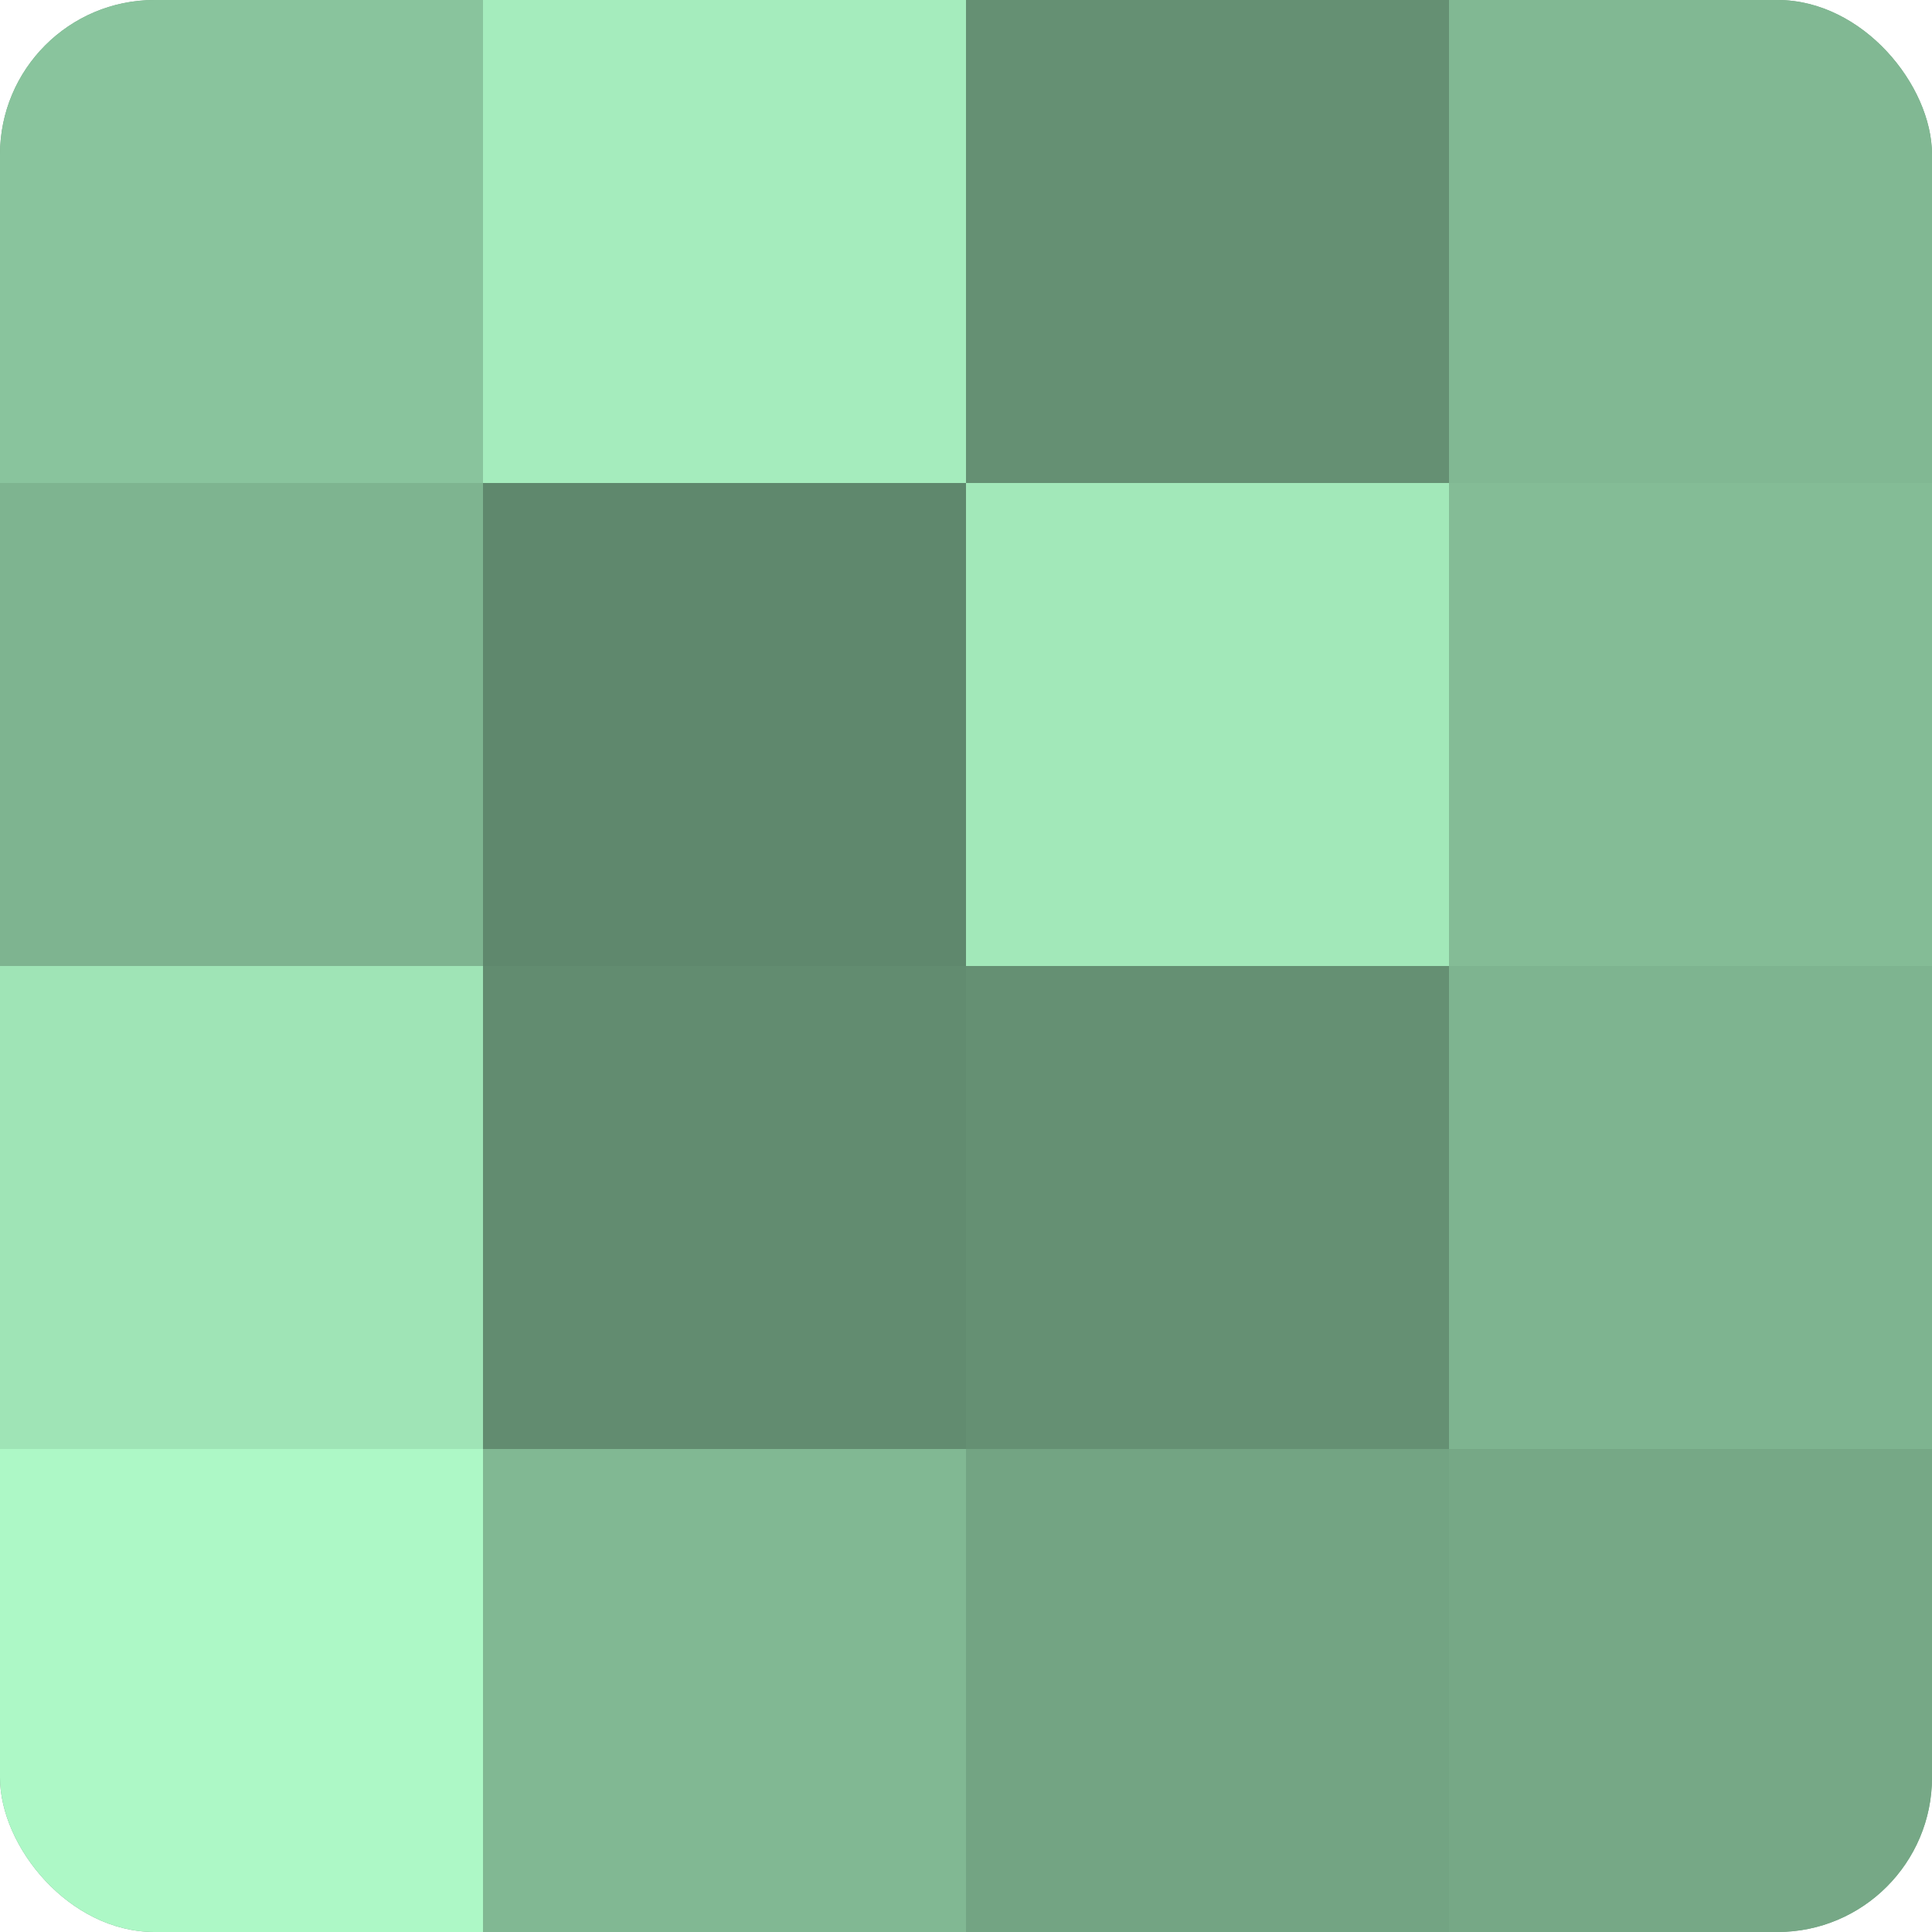 <?xml version="1.0" encoding="UTF-8"?>
<svg xmlns="http://www.w3.org/2000/svg" width="60" height="60" viewBox="0 0 100 100" preserveAspectRatio="xMidYMid meet"><defs><clipPath id="c" width="100" height="100"><rect width="100" height="100" rx="8" ry="8"/></clipPath></defs><g clip-path="url(#c)"><rect width="100" height="100" fill="#70a080"/><rect width="25" height="25" fill="#89c49d"/><rect y="25" width="25" height="25" fill="#7eb490"/><rect y="50" width="25" height="25" fill="#9fe4b6"/><rect y="75" width="25" height="25" fill="#adf8c6"/><rect x="25" width="25" height="25" fill="#a5ecbd"/><rect x="25" y="25" width="25" height="25" fill="#5f886d"/><rect x="25" y="50" width="25" height="25" fill="#628c70"/><rect x="25" y="75" width="25" height="25" fill="#81b893"/><rect x="50" width="25" height="25" fill="#659073"/><rect x="50" y="25" width="25" height="25" fill="#a2e8b9"/><rect x="50" y="50" width="25" height="25" fill="#659073"/><rect x="50" y="75" width="25" height="25" fill="#73a483"/><rect x="75" width="25" height="25" fill="#81b893"/><rect x="75" y="25" width="25" height="25" fill="#84bc96"/><rect x="75" y="50" width="25" height="25" fill="#7eb490"/><rect x="75" y="75" width="25" height="25" fill="#76a886"/></g></svg>
